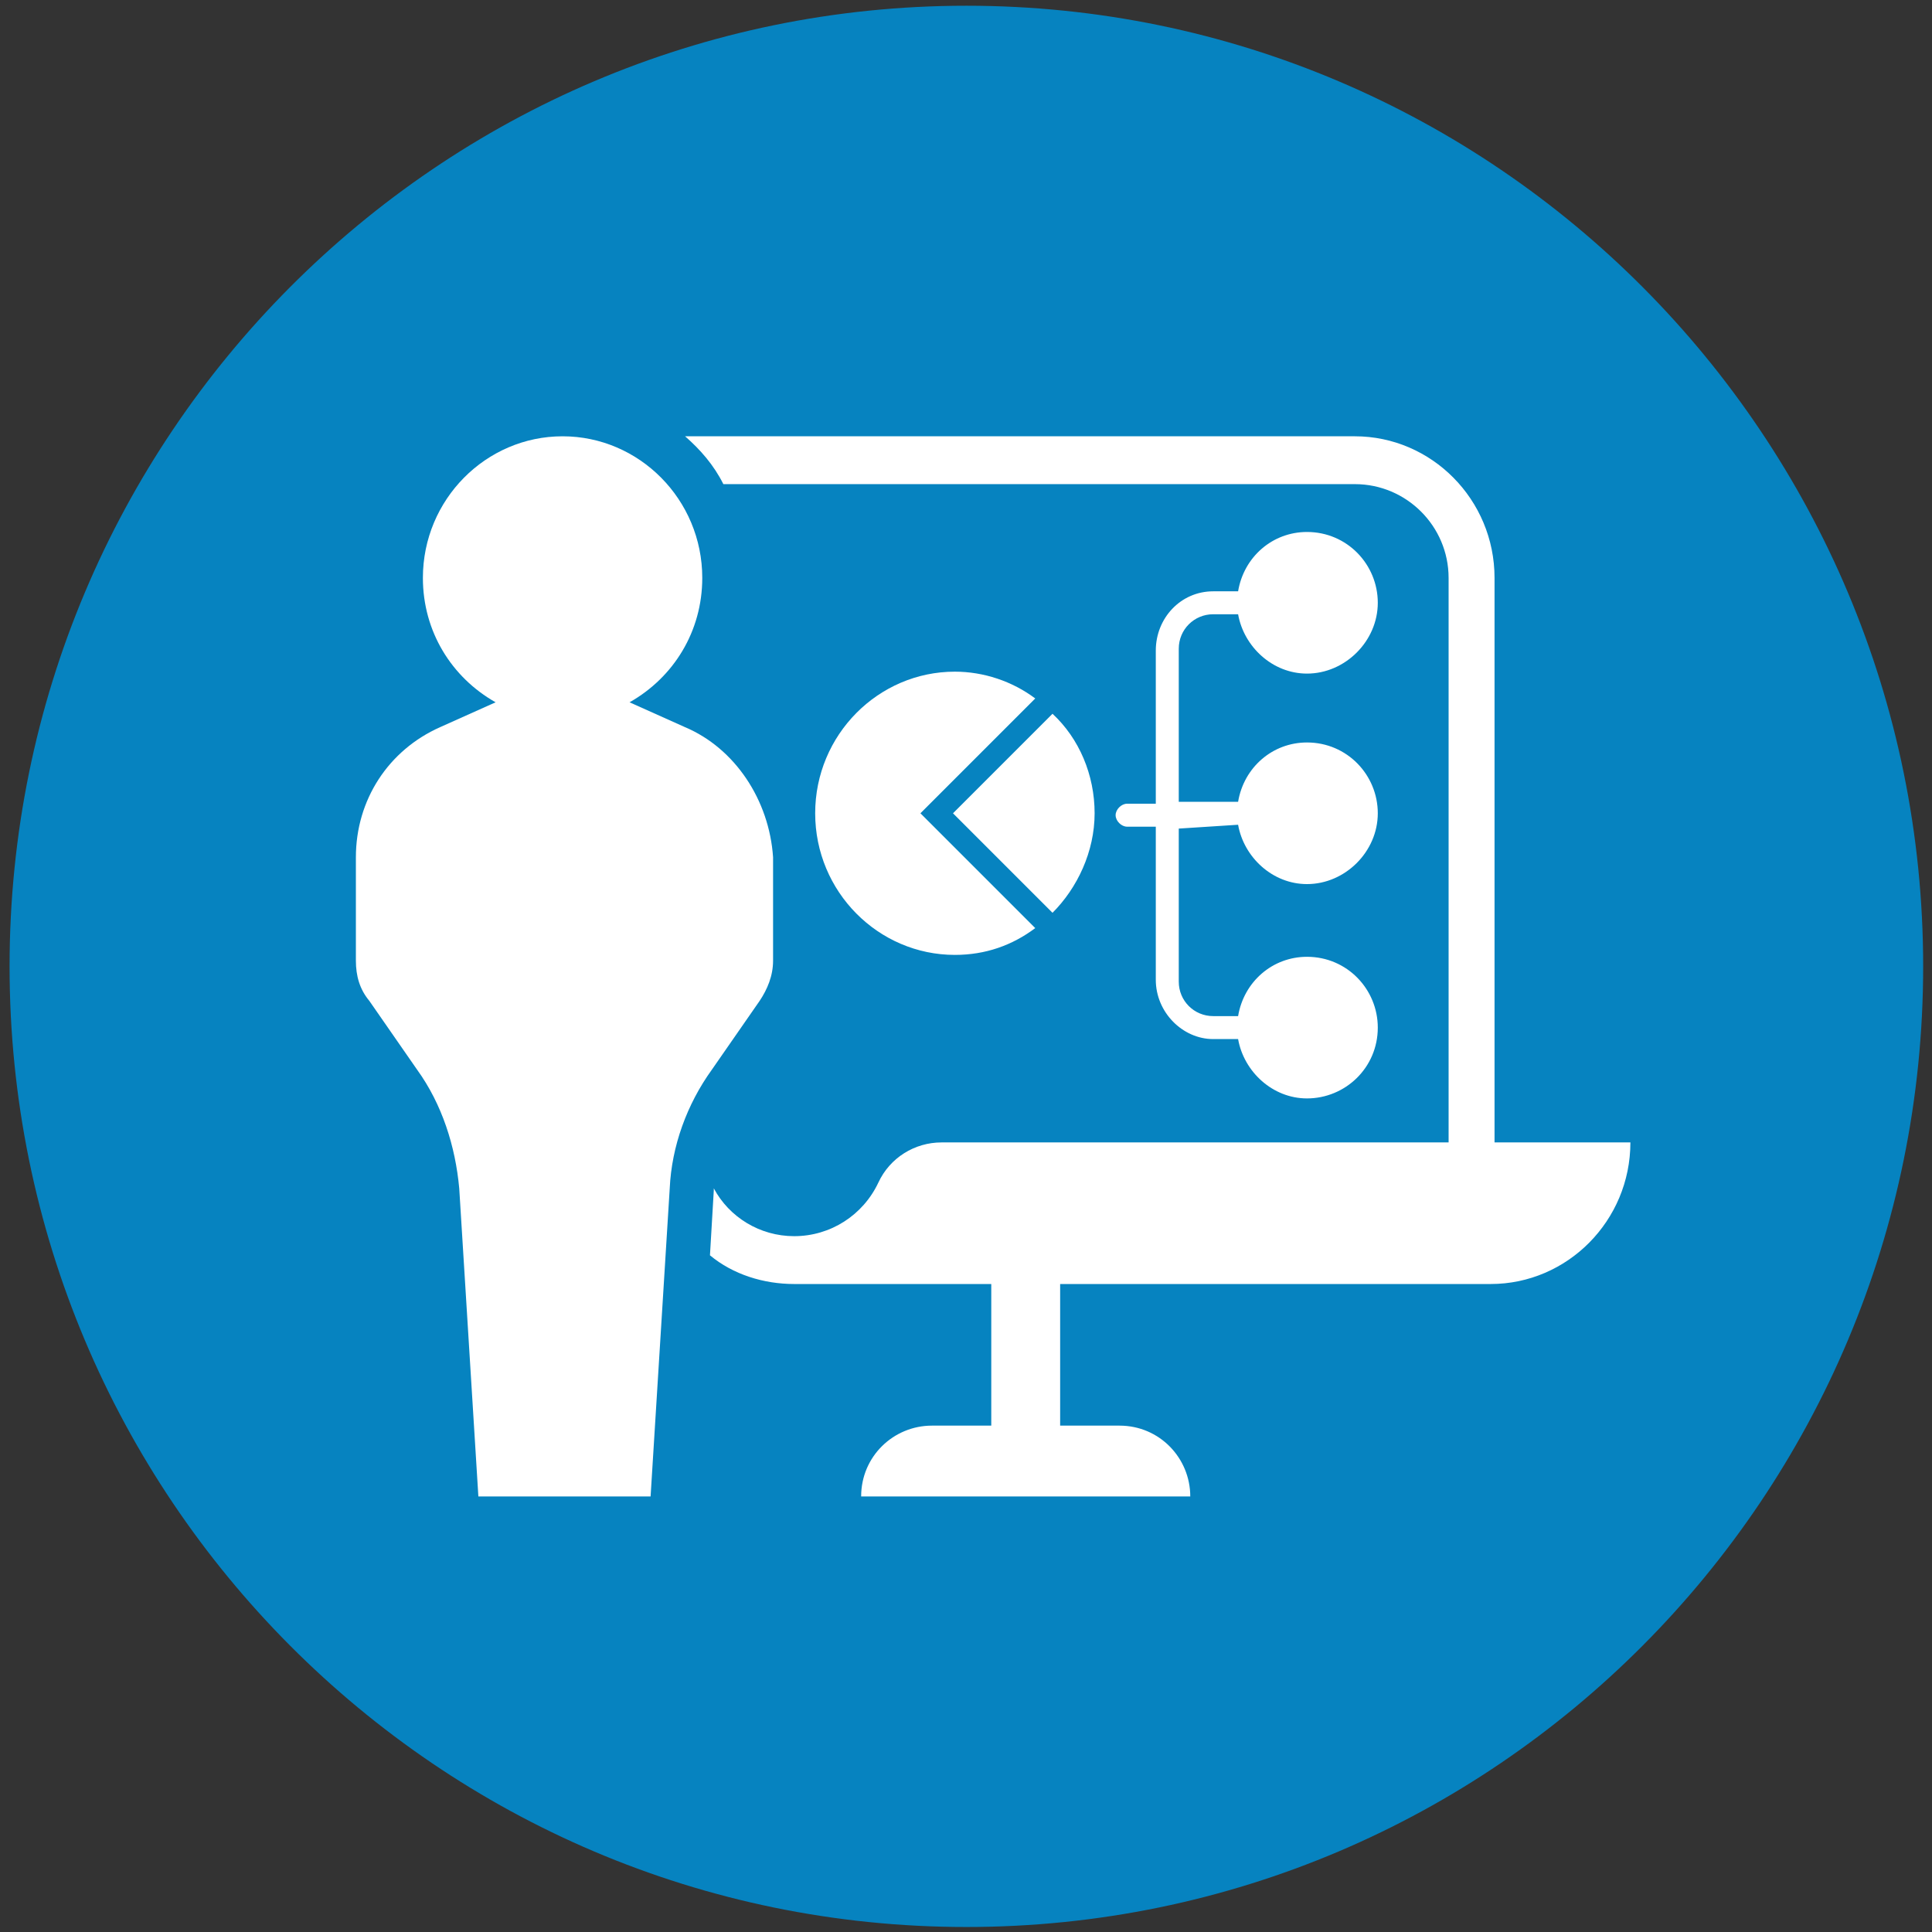 <svg width="63" height="63" viewBox="0 0 63 63" fill="none" xmlns="http://www.w3.org/2000/svg">
<rect x="0" y="0" width="63" height="63" fill="#333333" stroke="none"/>
<path d="M31.512 62.837C48.735 62.837 62.712 48.797 62.712 31.512C62.712 14.227 48.735 0.187 31.512 0.187C14.29 0.187 0.312 14.227 0.312 31.512C0.312 48.797 14.29 62.837 31.512 62.837Z" fill="#0683C0"/>
<path d="M22.338 23.712L20.529 22.901C21.964 22.09 22.9 20.592 22.9 18.845C22.9 16.286 20.841 14.227 18.345 14.227C15.849 14.227 13.79 16.286 13.79 18.845C13.79 20.592 14.726 22.09 16.161 22.901L14.351 23.712C12.666 24.461 11.605 26.083 11.605 27.955V31.325C11.605 31.824 11.73 32.261 12.042 32.635L13.602 34.882C14.414 36.005 14.85 37.378 14.975 38.75L15.599 48.797H21.215L21.839 38.75C21.901 37.378 22.401 36.005 23.212 34.882L24.772 32.635C25.021 32.261 25.209 31.824 25.209 31.325V27.955C25.084 26.083 23.961 24.398 22.338 23.712Z" fill="white"/>
<path d="M48.735 37.253V18.845C48.735 16.286 46.676 14.227 44.18 14.227H22.34C22.839 14.664 23.276 15.163 23.588 15.787H44.18C45.865 15.787 47.237 17.16 47.237 18.845V37.253H30.701C29.828 37.253 29.017 37.752 28.642 38.563C28.143 39.624 27.082 40.31 25.897 40.31C24.773 40.31 23.775 39.686 23.276 38.75C23.276 38.75 23.276 38.75 23.276 38.813L23.151 40.934C23.9 41.558 24.898 41.87 25.897 41.87H32.324V46.488H30.389C29.141 46.488 28.081 47.486 28.081 48.797H38.813C38.813 47.549 37.815 46.488 36.505 46.488H34.57V41.87H48.61C51.106 41.87 53.165 39.811 53.165 37.253C53.29 37.253 48.735 37.253 48.735 37.253Z" fill="white"/>
<path d="M31.076 26.52L34.321 29.765C35.132 28.954 35.694 27.768 35.694 26.52C35.694 25.272 35.195 24.086 34.321 23.275L31.076 26.52Z" fill="white"/>
<path d="M30.014 26.52L33.758 22.776C33.009 22.214 32.073 21.902 31.137 21.902C28.641 21.902 26.582 23.962 26.582 26.52C26.582 29.078 28.641 31.138 31.137 31.138C32.136 31.138 33.009 30.826 33.758 30.264L30.014 26.52Z" fill="white"/>
<path d="M40.373 26.894C40.56 27.955 41.496 28.829 42.619 28.829C43.867 28.829 44.928 27.768 44.928 26.52C44.928 25.272 43.929 24.211 42.619 24.211C41.496 24.211 40.56 25.022 40.373 26.146H38.438V21.154C38.438 20.53 38.937 20.03 39.561 20.03H40.373C40.56 21.091 41.496 21.965 42.619 21.965C43.867 21.965 44.928 20.904 44.928 19.656C44.928 18.408 43.929 17.347 42.619 17.347C41.496 17.347 40.56 18.158 40.373 19.282H39.561C38.501 19.282 37.689 20.155 37.689 21.216V26.208H36.753C36.566 26.208 36.379 26.395 36.379 26.582C36.379 26.77 36.566 26.957 36.753 26.957H37.689V31.949C37.689 33.01 38.563 33.883 39.561 33.883H40.373C40.56 34.944 41.496 35.818 42.619 35.818C43.867 35.818 44.928 34.819 44.928 33.509C44.928 32.261 43.929 31.2 42.619 31.2C41.496 31.2 40.56 32.011 40.373 33.134H39.561C38.937 33.134 38.438 32.635 38.438 32.011V27.019L40.373 26.894Z" fill="white"/>
</svg>
